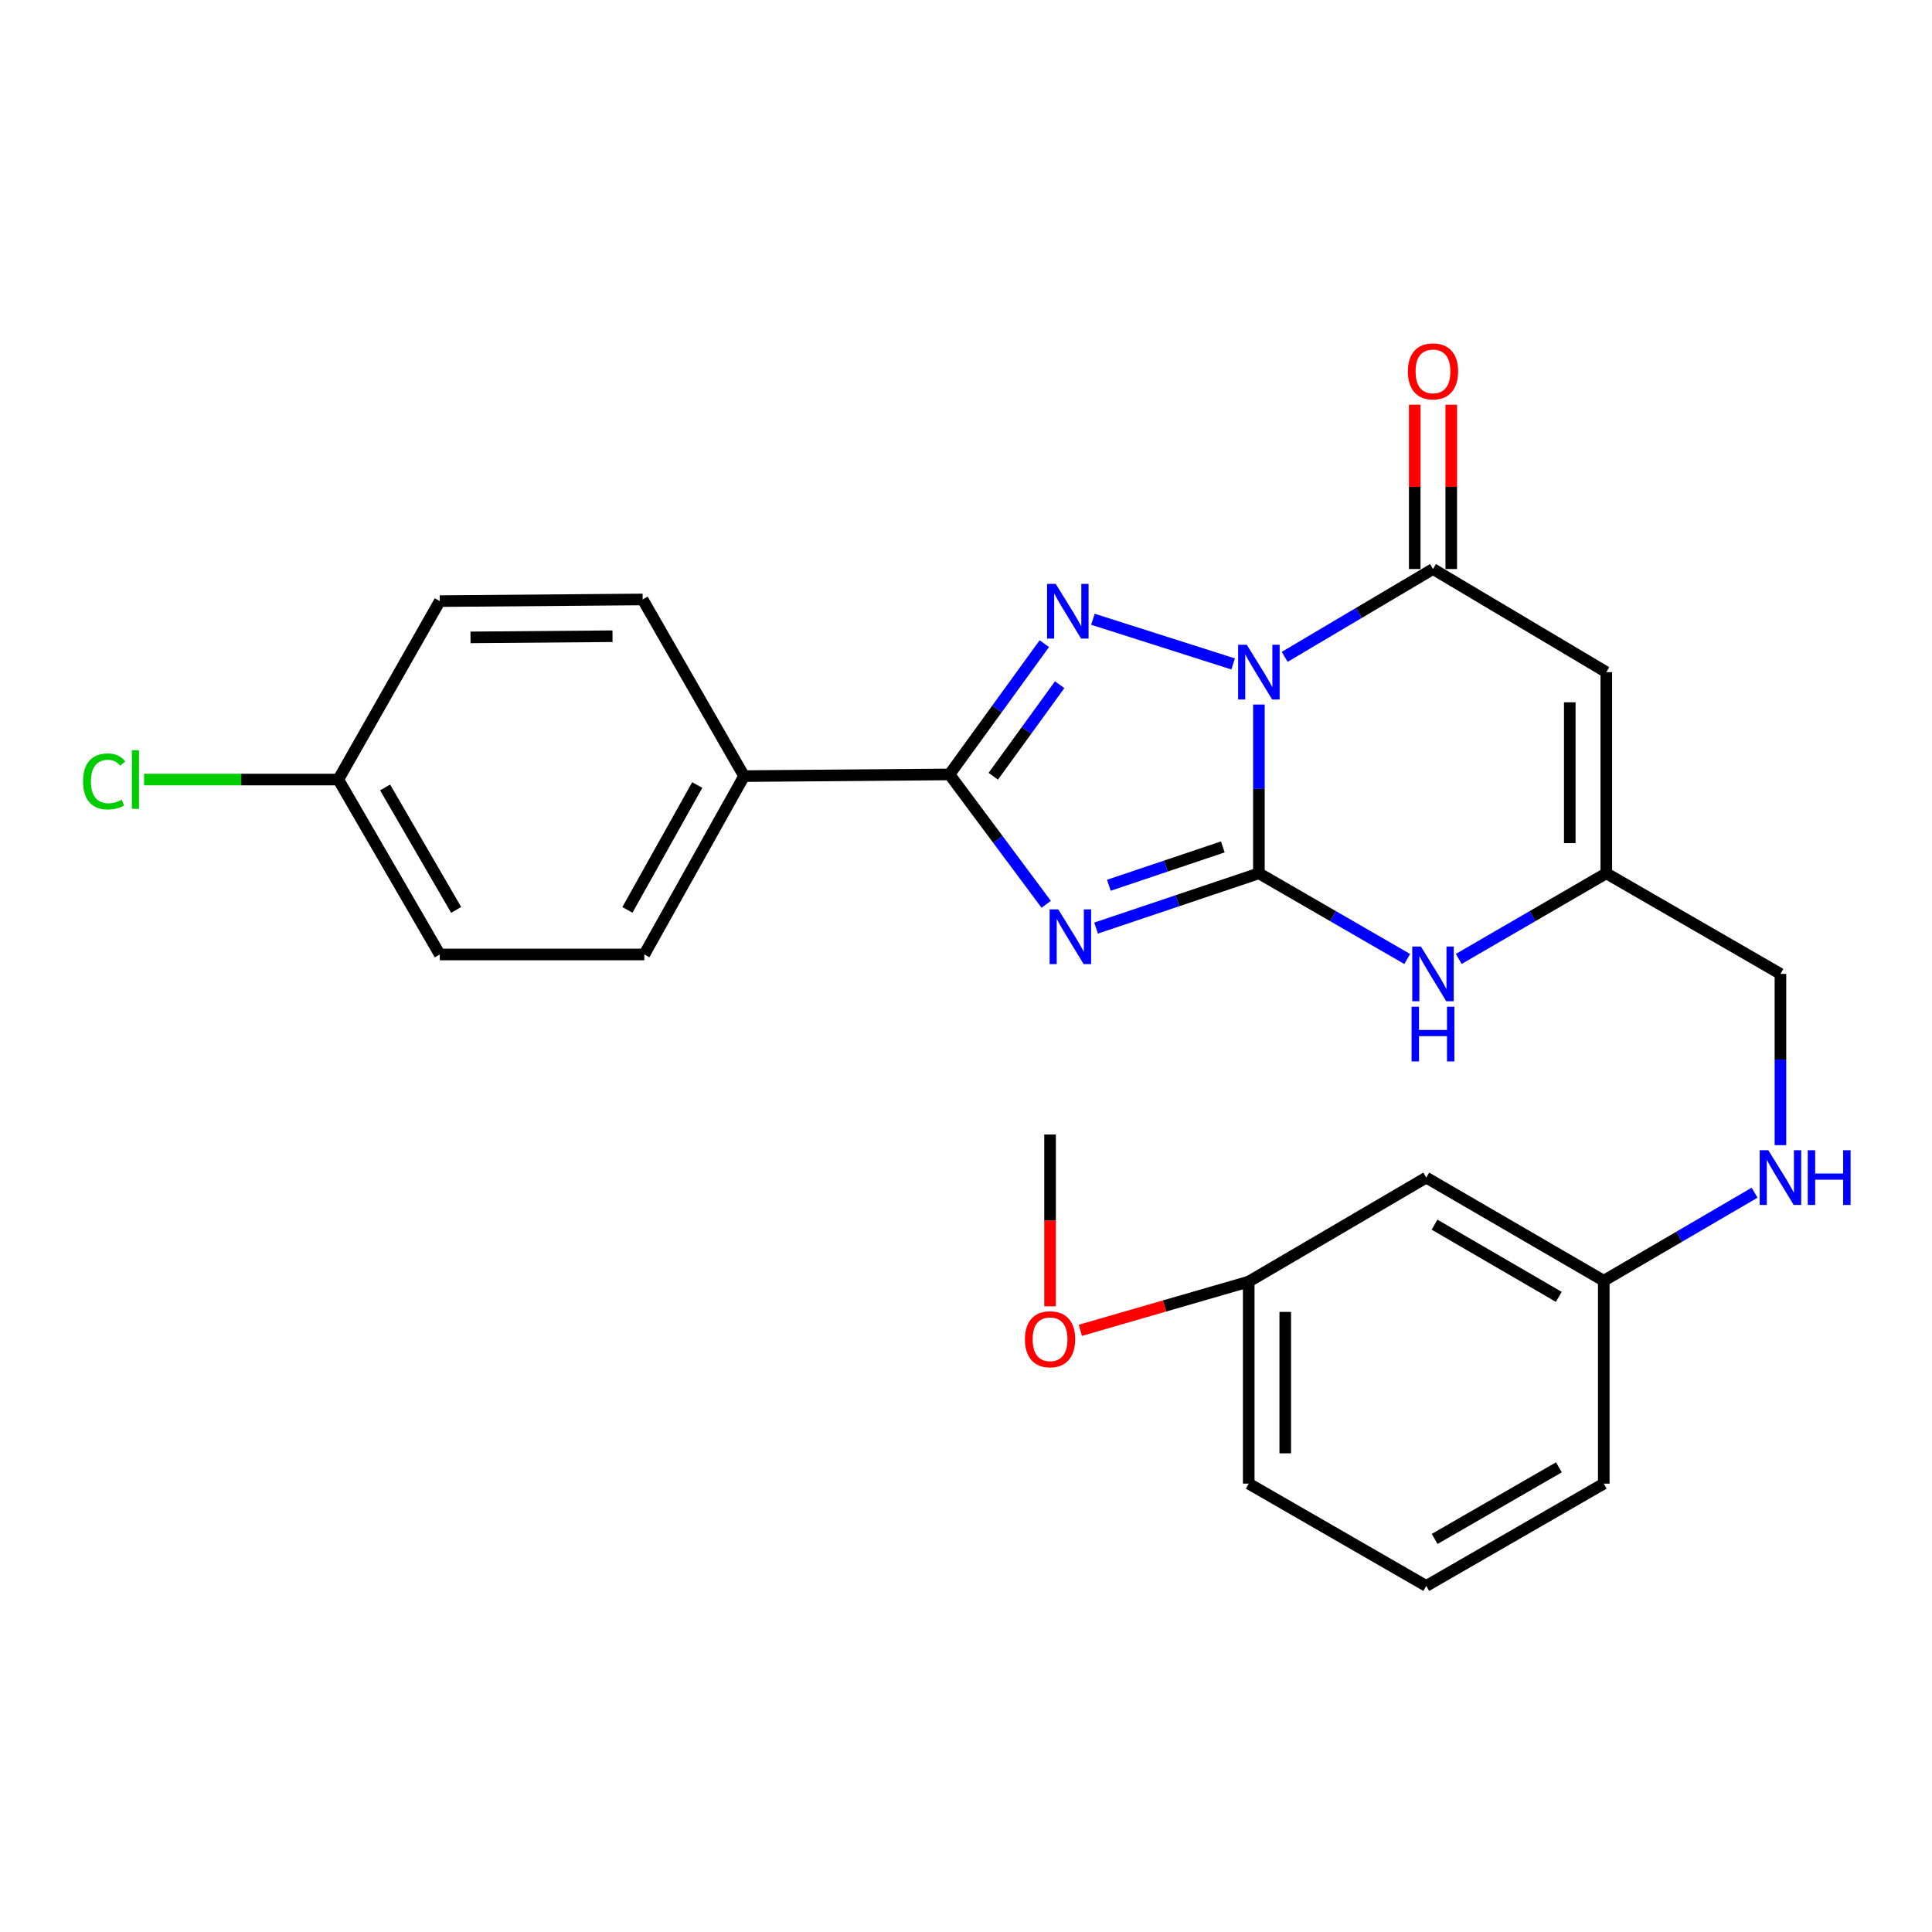 <?xml version='1.0' encoding='iso-8859-1'?>
<svg version='1.1' baseProfile='full'
              xmlns='http://www.w3.org/2000/svg'
                      xmlns:rdkit='http://www.rdkit.org/xml'
                      xmlns:xlink='http://www.w3.org/1999/xlink'
                  xml:space='preserve'
width='1000px' height='1000px' viewBox='0 0 1000 1000'>
<!-- END OF HEADER -->
<rect style='opacity:1.0;fill:#FFFFFF;stroke:none' width='1000' height='1000' x='0' y='0'> </rect>
<path class='bond-0' d='M 651.599,364.665 L 651.599,408.345' style='fill:none;fill-rule:evenodd;stroke:#0000FF;stroke-width:6px;stroke-linecap:butt;stroke-linejoin:miter;stroke-opacity:1' />
<path class='bond-0' d='M 651.599,408.345 L 651.599,452.025' style='fill:none;fill-rule:evenodd;stroke:#000000;stroke-width:6px;stroke-linecap:butt;stroke-linejoin:miter;stroke-opacity:1' />
<path class='bond-2' d='M 638.264,343.652 L 565.69,320.524' style='fill:none;fill-rule:evenodd;stroke:#0000FF;stroke-width:6px;stroke-linecap:butt;stroke-linejoin:miter;stroke-opacity:1' />
<path class='bond-4' d='M 664.957,339.989 L 703.335,317.255' style='fill:none;fill-rule:evenodd;stroke:#0000FF;stroke-width:6px;stroke-linecap:butt;stroke-linejoin:miter;stroke-opacity:1' />
<path class='bond-4' d='M 703.335,317.255 L 741.713,294.522' style='fill:none;fill-rule:evenodd;stroke:#000000;stroke-width:6px;stroke-linecap:butt;stroke-linejoin:miter;stroke-opacity:1' />
<path class='bond-1' d='M 651.599,452.025 L 609.465,466.2' style='fill:none;fill-rule:evenodd;stroke:#000000;stroke-width:6px;stroke-linecap:butt;stroke-linejoin:miter;stroke-opacity:1' />
<path class='bond-1' d='M 609.465,466.2 L 567.332,480.374' style='fill:none;fill-rule:evenodd;stroke:#0000FF;stroke-width:6px;stroke-linecap:butt;stroke-linejoin:miter;stroke-opacity:1' />
<path class='bond-1' d='M 632.931,438.361 L 603.438,448.283' style='fill:none;fill-rule:evenodd;stroke:#000000;stroke-width:6px;stroke-linecap:butt;stroke-linejoin:miter;stroke-opacity:1' />
<path class='bond-1' d='M 603.438,448.283 L 573.944,458.206' style='fill:none;fill-rule:evenodd;stroke:#0000FF;stroke-width:6px;stroke-linecap:butt;stroke-linejoin:miter;stroke-opacity:1' />
<path class='bond-6' d='M 651.599,452.025 L 689.985,474.2' style='fill:none;fill-rule:evenodd;stroke:#000000;stroke-width:6px;stroke-linecap:butt;stroke-linejoin:miter;stroke-opacity:1' />
<path class='bond-6' d='M 689.985,474.2 L 728.371,496.375' style='fill:none;fill-rule:evenodd;stroke:#0000FF;stroke-width:6px;stroke-linecap:butt;stroke-linejoin:miter;stroke-opacity:1' />
<path class='bond-26' d='M 541.522,468.074 L 516.485,434.457' style='fill:none;fill-rule:evenodd;stroke:#0000FF;stroke-width:6px;stroke-linecap:butt;stroke-linejoin:miter;stroke-opacity:1' />
<path class='bond-26' d='M 516.485,434.457 L 491.449,400.84' style='fill:none;fill-rule:evenodd;stroke:#000000;stroke-width:6px;stroke-linecap:butt;stroke-linejoin:miter;stroke-opacity:1' />
<path class='bond-3' d='M 540.543,333.155 L 515.996,366.997' style='fill:none;fill-rule:evenodd;stroke:#0000FF;stroke-width:6px;stroke-linecap:butt;stroke-linejoin:miter;stroke-opacity:1' />
<path class='bond-3' d='M 515.996,366.997 L 491.449,400.84' style='fill:none;fill-rule:evenodd;stroke:#000000;stroke-width:6px;stroke-linecap:butt;stroke-linejoin:miter;stroke-opacity:1' />
<path class='bond-3' d='M 548.48,354.406 L 531.298,378.096' style='fill:none;fill-rule:evenodd;stroke:#0000FF;stroke-width:6px;stroke-linecap:butt;stroke-linejoin:miter;stroke-opacity:1' />
<path class='bond-3' d='M 531.298,378.096 L 514.115,401.786' style='fill:none;fill-rule:evenodd;stroke:#000000;stroke-width:6px;stroke-linecap:butt;stroke-linejoin:miter;stroke-opacity:1' />
<path class='bond-8' d='M 491.449,400.84 L 385.131,401.712' style='fill:none;fill-rule:evenodd;stroke:#000000;stroke-width:6px;stroke-linecap:butt;stroke-linejoin:miter;stroke-opacity:1' />
<path class='bond-5' d='M 741.713,294.522 L 831.418,347.902' style='fill:none;fill-rule:evenodd;stroke:#000000;stroke-width:6px;stroke-linecap:butt;stroke-linejoin:miter;stroke-opacity:1' />
<path class='bond-9' d='M 751.165,294.522 L 751.165,251.992' style='fill:none;fill-rule:evenodd;stroke:#000000;stroke-width:6px;stroke-linecap:butt;stroke-linejoin:miter;stroke-opacity:1' />
<path class='bond-9' d='M 751.165,251.992 L 751.165,209.461' style='fill:none;fill-rule:evenodd;stroke:#FF0000;stroke-width:6px;stroke-linecap:butt;stroke-linejoin:miter;stroke-opacity:1' />
<path class='bond-9' d='M 732.262,294.522 L 732.262,251.992' style='fill:none;fill-rule:evenodd;stroke:#000000;stroke-width:6px;stroke-linecap:butt;stroke-linejoin:miter;stroke-opacity:1' />
<path class='bond-9' d='M 732.262,251.992 L 732.262,209.461' style='fill:none;fill-rule:evenodd;stroke:#FF0000;stroke-width:6px;stroke-linecap:butt;stroke-linejoin:miter;stroke-opacity:1' />
<path class='bond-7' d='M 831.418,347.902 L 831.418,452.025' style='fill:none;fill-rule:evenodd;stroke:#000000;stroke-width:6px;stroke-linecap:butt;stroke-linejoin:miter;stroke-opacity:1' />
<path class='bond-7' d='M 812.515,363.52 L 812.515,436.407' style='fill:none;fill-rule:evenodd;stroke:#000000;stroke-width:6px;stroke-linecap:butt;stroke-linejoin:miter;stroke-opacity:1' />
<path class='bond-27' d='M 755.046,496.344 L 793.232,474.185' style='fill:none;fill-rule:evenodd;stroke:#0000FF;stroke-width:6px;stroke-linecap:butt;stroke-linejoin:miter;stroke-opacity:1' />
<path class='bond-27' d='M 793.232,474.185 L 831.418,452.025' style='fill:none;fill-rule:evenodd;stroke:#000000;stroke-width:6px;stroke-linecap:butt;stroke-linejoin:miter;stroke-opacity:1' />
<path class='bond-12' d='M 831.418,452.025 L 921.553,504.082' style='fill:none;fill-rule:evenodd;stroke:#000000;stroke-width:6px;stroke-linecap:butt;stroke-linejoin:miter;stroke-opacity:1' />
<path class='bond-13' d='M 385.131,401.712 L 333.494,494.032' style='fill:none;fill-rule:evenodd;stroke:#000000;stroke-width:6px;stroke-linecap:butt;stroke-linejoin:miter;stroke-opacity:1' />
<path class='bond-13' d='M 360.888,406.332 L 324.742,470.956' style='fill:none;fill-rule:evenodd;stroke:#000000;stroke-width:6px;stroke-linecap:butt;stroke-linejoin:miter;stroke-opacity:1' />
<path class='bond-14' d='M 385.131,401.712 L 332.633,310.274' style='fill:none;fill-rule:evenodd;stroke:#000000;stroke-width:6px;stroke-linecap:butt;stroke-linejoin:miter;stroke-opacity:1' />
<path class='bond-10' d='M 921.553,592.732 L 921.553,548.407' style='fill:none;fill-rule:evenodd;stroke:#0000FF;stroke-width:6px;stroke-linecap:butt;stroke-linejoin:miter;stroke-opacity:1' />
<path class='bond-10' d='M 921.553,548.407 L 921.553,504.082' style='fill:none;fill-rule:evenodd;stroke:#000000;stroke-width:6px;stroke-linecap:butt;stroke-linejoin:miter;stroke-opacity:1' />
<path class='bond-15' d='M 908.166,617.344 L 869.136,640.131' style='fill:none;fill-rule:evenodd;stroke:#0000FF;stroke-width:6px;stroke-linecap:butt;stroke-linejoin:miter;stroke-opacity:1' />
<path class='bond-15' d='M 869.136,640.131 L 830.105,662.919' style='fill:none;fill-rule:evenodd;stroke:#000000;stroke-width:6px;stroke-linecap:butt;stroke-linejoin:miter;stroke-opacity:1' />
<path class='bond-11' d='M 738.227,609.528 L 830.105,662.919' style='fill:none;fill-rule:evenodd;stroke:#000000;stroke-width:6px;stroke-linecap:butt;stroke-linejoin:miter;stroke-opacity:1' />
<path class='bond-11' d='M 742.511,633.881 L 806.826,671.254' style='fill:none;fill-rule:evenodd;stroke:#000000;stroke-width:6px;stroke-linecap:butt;stroke-linejoin:miter;stroke-opacity:1' />
<path class='bond-17' d='M 738.227,609.528 L 646.337,663.36' style='fill:none;fill-rule:evenodd;stroke:#000000;stroke-width:6px;stroke-linecap:butt;stroke-linejoin:miter;stroke-opacity:1' />
<path class='bond-18' d='M 333.494,494.032 L 227.627,494.032' style='fill:none;fill-rule:evenodd;stroke:#000000;stroke-width:6px;stroke-linecap:butt;stroke-linejoin:miter;stroke-opacity:1' />
<path class='bond-19' d='M 332.633,310.274 L 227.627,311.135' style='fill:none;fill-rule:evenodd;stroke:#000000;stroke-width:6px;stroke-linecap:butt;stroke-linejoin:miter;stroke-opacity:1' />
<path class='bond-19' d='M 317.037,329.306 L 243.533,329.909' style='fill:none;fill-rule:evenodd;stroke:#000000;stroke-width:6px;stroke-linecap:butt;stroke-linejoin:miter;stroke-opacity:1' />
<path class='bond-23' d='M 830.105,662.919 L 830.105,767.924' style='fill:none;fill-rule:evenodd;stroke:#000000;stroke-width:6px;stroke-linecap:butt;stroke-linejoin:miter;stroke-opacity:1' />
<path class='bond-16' d='M 175.109,403.487 L 227.627,311.135' style='fill:none;fill-rule:evenodd;stroke:#000000;stroke-width:6px;stroke-linecap:butt;stroke-linejoin:miter;stroke-opacity:1' />
<path class='bond-20' d='M 175.109,403.487 L 124.839,403.487' style='fill:none;fill-rule:evenodd;stroke:#000000;stroke-width:6px;stroke-linecap:butt;stroke-linejoin:miter;stroke-opacity:1' />
<path class='bond-20' d='M 124.839,403.487 L 74.568,403.487' style='fill:none;fill-rule:evenodd;stroke:#00CC00;stroke-width:6px;stroke-linecap:butt;stroke-linejoin:miter;stroke-opacity:1' />
<path class='bond-28' d='M 175.109,403.487 L 227.627,494.032' style='fill:none;fill-rule:evenodd;stroke:#000000;stroke-width:6px;stroke-linecap:butt;stroke-linejoin:miter;stroke-opacity:1' />
<path class='bond-28' d='M 199.338,407.584 L 236.101,470.966' style='fill:none;fill-rule:evenodd;stroke:#000000;stroke-width:6px;stroke-linecap:butt;stroke-linejoin:miter;stroke-opacity:1' />
<path class='bond-21' d='M 646.337,663.36 L 602.76,675.968' style='fill:none;fill-rule:evenodd;stroke:#000000;stroke-width:6px;stroke-linecap:butt;stroke-linejoin:miter;stroke-opacity:1' />
<path class='bond-21' d='M 602.76,675.968 L 559.182,688.575' style='fill:none;fill-rule:evenodd;stroke:#FF0000;stroke-width:6px;stroke-linecap:butt;stroke-linejoin:miter;stroke-opacity:1' />
<path class='bond-29' d='M 646.337,663.36 L 646.337,767.924' style='fill:none;fill-rule:evenodd;stroke:#000000;stroke-width:6px;stroke-linecap:butt;stroke-linejoin:miter;stroke-opacity:1' />
<path class='bond-29' d='M 665.24,679.044 L 665.24,752.24' style='fill:none;fill-rule:evenodd;stroke:#000000;stroke-width:6px;stroke-linecap:butt;stroke-linejoin:miter;stroke-opacity:1' />
<path class='bond-25' d='M 543.506,676.144 L 543.506,631.683' style='fill:none;fill-rule:evenodd;stroke:#FF0000;stroke-width:6px;stroke-linecap:butt;stroke-linejoin:miter;stroke-opacity:1' />
<path class='bond-25' d='M 543.506,631.683 L 543.506,587.223' style='fill:none;fill-rule:evenodd;stroke:#000000;stroke-width:6px;stroke-linecap:butt;stroke-linejoin:miter;stroke-opacity:1' />
<path class='bond-22' d='M 738.227,820.873 L 830.105,767.924' style='fill:none;fill-rule:evenodd;stroke:#000000;stroke-width:6px;stroke-linecap:butt;stroke-linejoin:miter;stroke-opacity:1' />
<path class='bond-22' d='M 742.57,796.553 L 806.885,759.489' style='fill:none;fill-rule:evenodd;stroke:#000000;stroke-width:6px;stroke-linecap:butt;stroke-linejoin:miter;stroke-opacity:1' />
<path class='bond-24' d='M 738.227,820.873 L 646.337,767.924' style='fill:none;fill-rule:evenodd;stroke:#000000;stroke-width:6px;stroke-linecap:butt;stroke-linejoin:miter;stroke-opacity:1' />
<path  class='atom-0' d='M 645.339 333.742
L 654.619 348.742
Q 655.539 350.222, 657.019 352.902
Q 658.499 355.582, 658.579 355.742
L 658.579 333.742
L 662.339 333.742
L 662.339 362.062
L 658.459 362.062
L 648.499 345.662
Q 647.339 343.742, 646.099 341.542
Q 644.899 339.342, 644.539 338.662
L 644.539 362.062
L 640.859 362.062
L 640.859 333.742
L 645.339 333.742
' fill='#0000FF'/>
<path  class='atom-2' d='M 547.758 470.693
L 557.038 485.693
Q 557.958 487.173, 559.438 489.853
Q 560.918 492.533, 560.998 492.693
L 560.998 470.693
L 564.758 470.693
L 564.758 499.013
L 560.878 499.013
L 550.918 482.613
Q 549.758 480.693, 548.518 478.493
Q 547.318 476.293, 546.958 475.613
L 546.958 499.013
L 543.278 499.013
L 543.278 470.693
L 547.758 470.693
' fill='#0000FF'/>
<path  class='atom-3' d='M 546.445 302.226
L 555.725 317.226
Q 556.645 318.706, 558.125 321.386
Q 559.605 324.066, 559.685 324.226
L 559.685 302.226
L 563.445 302.226
L 563.445 330.546
L 559.565 330.546
L 549.605 314.146
Q 548.445 312.226, 547.205 310.026
Q 546.005 307.826, 545.645 307.146
L 545.645 330.546
L 541.965 330.546
L 541.965 302.226
L 546.445 302.226
' fill='#0000FF'/>
<path  class='atom-7' d='M 735.453 489.922
L 744.733 504.922
Q 745.653 506.402, 747.133 509.082
Q 748.613 511.762, 748.693 511.922
L 748.693 489.922
L 752.453 489.922
L 752.453 518.242
L 748.573 518.242
L 738.613 501.842
Q 737.453 499.922, 736.213 497.722
Q 735.013 495.522, 734.653 494.842
L 734.653 518.242
L 730.973 518.242
L 730.973 489.922
L 735.453 489.922
' fill='#0000FF'/>
<path  class='atom-7' d='M 730.633 521.074
L 734.473 521.074
L 734.473 533.114
L 748.953 533.114
L 748.953 521.074
L 752.793 521.074
L 752.793 549.394
L 748.953 549.394
L 748.953 536.314
L 734.473 536.314
L 734.473 549.394
L 730.633 549.394
L 730.633 521.074
' fill='#0000FF'/>
<path  class='atom-10' d='M 728.713 192.222
Q 728.713 185.422, 732.073 181.622
Q 735.433 177.822, 741.713 177.822
Q 747.993 177.822, 751.353 181.622
Q 754.713 185.422, 754.713 192.222
Q 754.713 199.102, 751.313 203.022
Q 747.913 206.902, 741.713 206.902
Q 735.473 206.902, 732.073 203.022
Q 728.713 199.142, 728.713 192.222
M 741.713 203.702
Q 746.033 203.702, 748.353 200.822
Q 750.713 197.902, 750.713 192.222
Q 750.713 186.662, 748.353 183.862
Q 746.033 181.022, 741.713 181.022
Q 737.393 181.022, 735.033 183.822
Q 732.713 186.622, 732.713 192.222
Q 732.713 197.942, 735.033 200.822
Q 737.393 203.702, 741.713 203.702
' fill='#FF0000'/>
<path  class='atom-11' d='M 915.293 595.368
L 924.573 610.368
Q 925.493 611.848, 926.973 614.528
Q 928.453 617.208, 928.533 617.368
L 928.533 595.368
L 932.293 595.368
L 932.293 623.688
L 928.413 623.688
L 918.453 607.288
Q 917.293 605.368, 916.053 603.168
Q 914.853 600.968, 914.493 600.288
L 914.493 623.688
L 910.813 623.688
L 910.813 595.368
L 915.293 595.368
' fill='#0000FF'/>
<path  class='atom-11' d='M 935.693 595.368
L 939.533 595.368
L 939.533 607.408
L 954.013 607.408
L 954.013 595.368
L 957.853 595.368
L 957.853 623.688
L 954.013 623.688
L 954.013 610.608
L 939.533 610.608
L 939.533 623.688
L 935.693 623.688
L 935.693 595.368
' fill='#0000FF'/>
<path  class='atom-21' d='M 42.983 404.467
Q 42.983 397.427, 46.263 393.747
Q 49.583 390.027, 55.863 390.027
Q 61.703 390.027, 64.823 394.147
L 62.183 396.307
Q 59.903 393.307, 55.863 393.307
Q 51.583 393.307, 49.303 396.187
Q 47.063 399.027, 47.063 404.467
Q 47.063 410.067, 49.383 412.947
Q 51.743 415.827, 56.303 415.827
Q 59.423 415.827, 63.063 413.947
L 64.183 416.947
Q 62.703 417.907, 60.463 418.467
Q 58.223 419.027, 55.743 419.027
Q 49.583 419.027, 46.263 415.267
Q 42.983 411.507, 42.983 404.467
' fill='#00CC00'/>
<path  class='atom-21' d='M 68.263 388.307
L 71.943 388.307
L 71.943 418.667
L 68.263 418.667
L 68.263 388.307
' fill='#00CC00'/>
<path  class='atom-22' d='M 530.506 693.191
Q 530.506 686.391, 533.866 682.591
Q 537.226 678.791, 543.506 678.791
Q 549.786 678.791, 553.146 682.591
Q 556.506 686.391, 556.506 693.191
Q 556.506 700.071, 553.106 703.991
Q 549.706 707.871, 543.506 707.871
Q 537.266 707.871, 533.866 703.991
Q 530.506 700.111, 530.506 693.191
M 543.506 704.671
Q 547.826 704.671, 550.146 701.791
Q 552.506 698.871, 552.506 693.191
Q 552.506 687.631, 550.146 684.831
Q 547.826 681.991, 543.506 681.991
Q 539.186 681.991, 536.826 684.791
Q 534.506 687.591, 534.506 693.191
Q 534.506 698.911, 536.826 701.791
Q 539.186 704.671, 543.506 704.671
' fill='#FF0000'/>
</svg>
